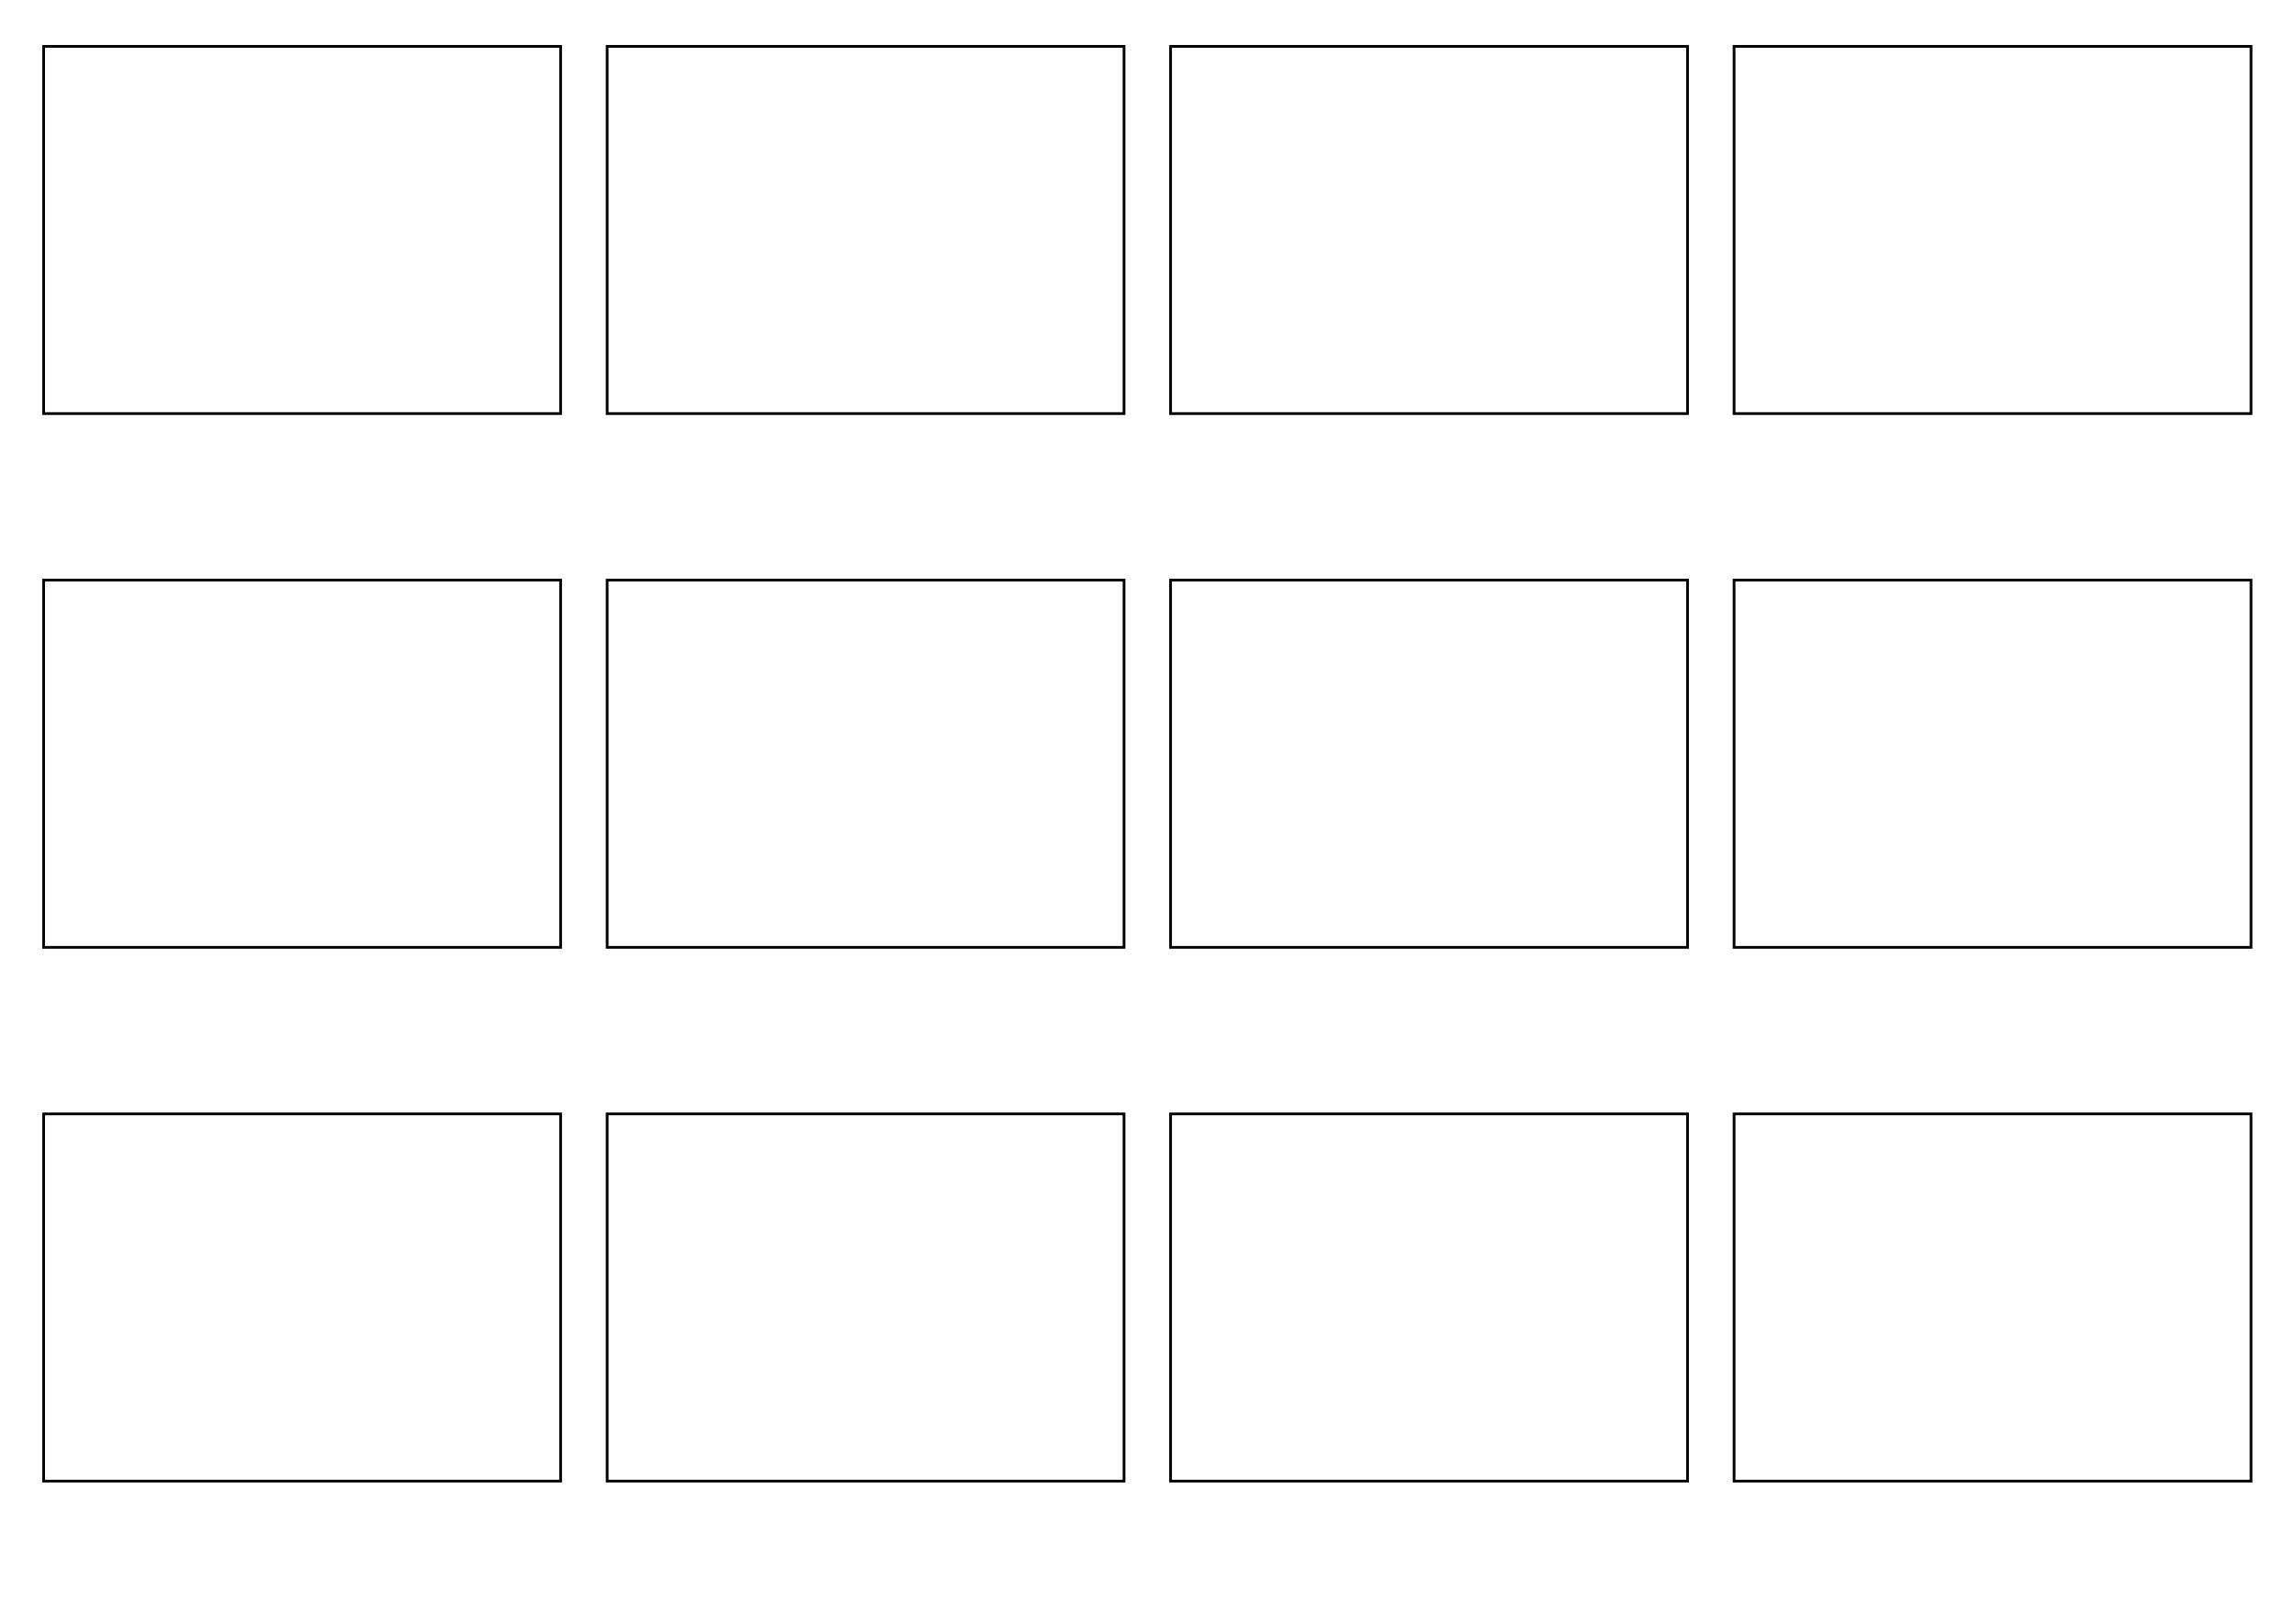 <?xml version="1.0" encoding="UTF-8" standalone="no"?>
<!-- Generator: Adobe Illustrator 14.0.0, SVG Export Plug-In . SVG Version: 6.00 Build 43363)  -->

<svg
   xmlns:dc="http://purl.org/dc/elements/1.1/"
   xmlns:cc="http://creativecommons.org/ns#"
   xmlns:rdf="http://www.w3.org/1999/02/22-rdf-syntax-ns#"
   xmlns:svg="http://www.w3.org/2000/svg"
   xmlns="http://www.w3.org/2000/svg"
   xmlns:sodipodi="http://sodipodi.sourceforge.net/DTD/sodipodi-0.dtd"
   xmlns:inkscape="http://www.inkscape.org/namespaces/inkscape"
   version="1.1"
   id="Layer_1"
   x="0px"
   y="0px"
   width="841.89px"
   height="595.28px"
   viewBox="0 0 841.89 595.28"
   enable-background="new 0 0 841.89 595.28"
   xml:space="preserve"
   inkscape:version="0.47 r22583"
   sodipodi:docname="storyboard thumbnail 12.svg"><defs
   id="defs5394"><inkscape:perspective
   sodipodi:type="inkscape:persp3d"
   inkscape:vp_x="0 : 297.64001 : 1"
   inkscape:vp_y="0 : 1000 : 0"
   inkscape:vp_z="841.89001 : 297.64001 : 1"
   inkscape:persp3d-origin="420.94501 : 198.42668 : 1"
   id="perspective5398" />
	
	
	
	
	
	
	
	
	
	
	
	
</defs><sodipodi:namedview
   pagecolor="#ffffff"
   bordercolor="#666666"
   borderopacity="1"
   objecttolerance="10"
   gridtolerance="10"
   guidetolerance="10"
   inkscape:pageopacity="0"
   inkscape:pageshadow="2"
   inkscape:window-width="1090"
   inkscape:window-height="850"
   id="namedview5392"
   showgrid="false"
   inkscape:zoom="1.1213358"
   inkscape:cx="420.94501"
   inkscape:cy="329.1175"
   inkscape:window-x="604"
   inkscape:window-y="180"
   inkscape:window-maximized="0"
   inkscape:current-layer="Layer_1" />
<g
   id="g5472"><path
     id="rect5368"
     d="m 15.5,16.5 0,0.5 0,134.625 0,0.5 0.5,0 189.562,0 0.5,0 0,-0.5 0,-134.625 0,-0.5 -0.5,0 -189.562,0 -0.5,0 z m 1,1 188.562,0 0,133.625 -188.562,0 0,-133.625 z"
     style="font-size:medium;font-style:normal;font-variant:normal;font-weight:normal;font-stretch:normal;text-indent:0;text-align:start;text-decoration:none;line-height:normal;letter-spacing:normal;word-spacing:normal;text-transform:none;direction:ltr;block-progression:tb;writing-mode:lr-tb;text-anchor:start;color:#000000;fill:#000000;fill-opacity:1;fill-rule:nonzero;stroke:none;stroke-width:1;marker:none;visibility:visible;display:inline;overflow:visible;enable-background:accumulate;font-family:Bitstream Vera Sans;-inkscape-font-specification:Bitstream Vera Sans" /><path
     id="rect5370"
     d="m 15.5,212.188 0,0.5 0,134.625 0,0.5 0.5,0 189.562,0 0.5,0 0,-0.5 0,-134.625 0,-0.5 -0.5,0 -189.562,0 -0.5,0 z m 1,1 188.562,0 0,133.625 -188.562,0 0,-133.625 z"
     style="font-size:medium;font-style:normal;font-variant:normal;font-weight:normal;font-stretch:normal;text-indent:0;text-align:start;text-decoration:none;line-height:normal;letter-spacing:normal;word-spacing:normal;text-transform:none;direction:ltr;block-progression:tb;writing-mode:lr-tb;text-anchor:start;color:#000000;fill:#000000;fill-opacity:1;fill-rule:nonzero;stroke:none;stroke-width:1;marker:none;visibility:visible;display:inline;overflow:visible;enable-background:accumulate;font-family:Bitstream Vera Sans;-inkscape-font-specification:Bitstream Vera Sans" /><path
     id="rect5372"
     d="m 15.5,407.875 0,0.5 0,134.625 0,0.5 0.5,0 189.562,0 0.5,0 0,-0.5 0,-134.625 0,-0.5 -0.5,0 -189.562,0 -0.5,0 z m 1,1 188.562,0 0,133.625 -188.562,0 0,-133.625 z"
     style="font-size:medium;font-style:normal;font-variant:normal;font-weight:normal;font-stretch:normal;text-indent:0;text-align:start;text-decoration:none;line-height:normal;letter-spacing:normal;word-spacing:normal;text-transform:none;direction:ltr;block-progression:tb;writing-mode:lr-tb;text-anchor:start;color:#000000;fill:#000000;fill-opacity:1;fill-rule:nonzero;stroke:none;stroke-width:1;marker:none;visibility:visible;display:inline;overflow:visible;enable-background:accumulate;font-family:Bitstream Vera Sans;-inkscape-font-specification:Bitstream Vera Sans" /><path
     id="rect5374"
     d="m 222.125,16.5 0,0.5 0,134.625 0,0.5 0.5,0 189.531,0 0.5,0 0,-0.5 0,-134.625 0,-0.5 -0.5,0 -189.531,0 -0.5,0 z m 1,1 188.531,0 0,133.625 -188.531,0 0,-133.625 z"
     style="font-size:medium;font-style:normal;font-variant:normal;font-weight:normal;font-stretch:normal;text-indent:0;text-align:start;text-decoration:none;line-height:normal;letter-spacing:normal;word-spacing:normal;text-transform:none;direction:ltr;block-progression:tb;writing-mode:lr-tb;text-anchor:start;color:#000000;fill:#000000;fill-opacity:1;fill-rule:nonzero;stroke:none;stroke-width:1;marker:none;visibility:visible;display:inline;overflow:visible;enable-background:accumulate;font-family:Bitstream Vera Sans;-inkscape-font-specification:Bitstream Vera Sans" /><path
     id="rect5376"
     d="m 222.125,212.188 0,0.5 0,134.625 0,0.5 0.5,0 189.531,0 0.5,0 0,-0.5 0,-134.625 0,-0.5 -0.5,0 -189.531,0 -0.5,0 z m 1,1 188.531,0 0,133.625 -188.531,0 0,-133.625 z"
     style="font-size:medium;font-style:normal;font-variant:normal;font-weight:normal;font-stretch:normal;text-indent:0;text-align:start;text-decoration:none;line-height:normal;letter-spacing:normal;word-spacing:normal;text-transform:none;direction:ltr;block-progression:tb;writing-mode:lr-tb;text-anchor:start;color:#000000;fill:#000000;fill-opacity:1;fill-rule:nonzero;stroke:none;stroke-width:1;marker:none;visibility:visible;display:inline;overflow:visible;enable-background:accumulate;font-family:Bitstream Vera Sans;-inkscape-font-specification:Bitstream Vera Sans" /><path
     id="rect5378"
     d="m 222.125,407.875 0,0.5 0,134.625 0,0.5 0.5,0 189.531,0 0.5,0 0,-0.5 0,-134.625 0,-0.5 -0.5,0 -189.531,0 -0.5,0 z m 1,1 188.531,0 0,133.625 -188.531,0 0,-133.625 z"
     style="font-size:medium;font-style:normal;font-variant:normal;font-weight:normal;font-stretch:normal;text-indent:0;text-align:start;text-decoration:none;line-height:normal;letter-spacing:normal;word-spacing:normal;text-transform:none;direction:ltr;block-progression:tb;writing-mode:lr-tb;text-anchor:start;color:#000000;fill:#000000;fill-opacity:1;fill-rule:nonzero;stroke:none;stroke-width:1;marker:none;visibility:visible;display:inline;overflow:visible;enable-background:accumulate;font-family:Bitstream Vera Sans;-inkscape-font-specification:Bitstream Vera Sans" /><path
     id="rect5380"
     d="m 635.344,16.5 0,0.5 0,134.625 0,0.5 0.5,0 189.562,0 0.5,0 0,-0.5 0,-134.625 0,-0.5 -0.5,0 -189.562,0 -0.5,0 z m 1,1 188.562,0 0,133.625 -188.562,0 0,-133.625 z"
     style="font-size:medium;font-style:normal;font-variant:normal;font-weight:normal;font-stretch:normal;text-indent:0;text-align:start;text-decoration:none;line-height:normal;letter-spacing:normal;word-spacing:normal;text-transform:none;direction:ltr;block-progression:tb;writing-mode:lr-tb;text-anchor:start;color:#000000;fill:#000000;fill-opacity:1;fill-rule:nonzero;stroke:none;stroke-width:1;marker:none;visibility:visible;display:inline;overflow:visible;enable-background:accumulate;font-family:Bitstream Vera Sans;-inkscape-font-specification:Bitstream Vera Sans" /><path
     id="rect5382"
     d="m 635.344,407.875 0,0.5 0,134.625 0,0.5 0.5,0 189.562,0 0.5,0 0,-0.5 0,-134.625 0,-0.5 -0.5,0 -189.562,0 -0.5,0 z m 1,1 188.562,0 0,133.625 -188.562,0 0,-133.625 z"
     style="font-size:medium;font-style:normal;font-variant:normal;font-weight:normal;font-stretch:normal;text-indent:0;text-align:start;text-decoration:none;line-height:normal;letter-spacing:normal;word-spacing:normal;text-transform:none;direction:ltr;block-progression:tb;writing-mode:lr-tb;text-anchor:start;color:#000000;fill:#000000;fill-opacity:1;fill-rule:nonzero;stroke:none;stroke-width:1;marker:none;visibility:visible;display:inline;overflow:visible;enable-background:accumulate;font-family:Bitstream Vera Sans;-inkscape-font-specification:Bitstream Vera Sans" /><path
     id="rect5384"
     d="m 635.344,212.188 0,0.5 0,134.625 0,0.5 0.5,0 189.562,0 0.5,0 0,-0.5 0,-134.625 0,-0.5 -0.5,0 -189.562,0 -0.5,0 z m 1,1 188.562,0 0,133.625 -188.562,0 0,-133.625 z"
     style="font-size:medium;font-style:normal;font-variant:normal;font-weight:normal;font-stretch:normal;text-indent:0;text-align:start;text-decoration:none;line-height:normal;letter-spacing:normal;word-spacing:normal;text-transform:none;direction:ltr;block-progression:tb;writing-mode:lr-tb;text-anchor:start;color:#000000;fill:#000000;fill-opacity:1;fill-rule:nonzero;stroke:none;stroke-width:1;marker:none;visibility:visible;display:inline;overflow:visible;enable-background:accumulate;font-family:Bitstream Vera Sans;-inkscape-font-specification:Bitstream Vera Sans" /><path
     id="rect5386"
     d="m 428.719,16.5 0,0.5 0,134.625 0,0.5 0.5,0 189.562,0 0.5,0 0,-0.5 0,-134.625 0,-0.5 -0.5,0 -189.562,0 -0.5,0 z m 1,1 188.562,0 0,133.625 -188.562,0 0,-133.625 z"
     style="font-size:medium;font-style:normal;font-variant:normal;font-weight:normal;font-stretch:normal;text-indent:0;text-align:start;text-decoration:none;line-height:normal;letter-spacing:normal;word-spacing:normal;text-transform:none;direction:ltr;block-progression:tb;writing-mode:lr-tb;text-anchor:start;color:#000000;fill:#000000;fill-opacity:1;fill-rule:nonzero;stroke:none;stroke-width:1;marker:none;visibility:visible;display:inline;overflow:visible;enable-background:accumulate;font-family:Bitstream Vera Sans;-inkscape-font-specification:Bitstream Vera Sans" /><path
     id="rect5388"
     d="m 428.719,407.875 0,0.5 0,134.625 0,0.5 0.5,0 189.562,0 0.5,0 0,-0.5 0,-134.625 0,-0.5 -0.5,0 -189.562,0 -0.5,0 z m 1,1 188.562,0 0,133.625 -188.562,0 0,-133.625 z"
     style="font-size:medium;font-style:normal;font-variant:normal;font-weight:normal;font-stretch:normal;text-indent:0;text-align:start;text-decoration:none;line-height:normal;letter-spacing:normal;word-spacing:normal;text-transform:none;direction:ltr;block-progression:tb;writing-mode:lr-tb;text-anchor:start;color:#000000;fill:#000000;fill-opacity:1;fill-rule:nonzero;stroke:none;stroke-width:1;marker:none;visibility:visible;display:inline;overflow:visible;enable-background:accumulate;font-family:Bitstream Vera Sans;-inkscape-font-specification:Bitstream Vera Sans" /><path
     id="rect5390"
     d="m 428.719,212.188 0,0.5 0,134.625 0,0.5 0.5,0 189.562,0 0.5,0 0,-0.5 0,-134.625 0,-0.5 -0.5,0 -189.562,0 -0.5,0 z m 1,1 188.562,0 0,133.625 -188.562,0 0,-133.625 z"
     style="font-size:medium;font-style:normal;font-variant:normal;font-weight:normal;font-stretch:normal;text-indent:0;text-align:start;text-decoration:none;line-height:normal;letter-spacing:normal;word-spacing:normal;text-transform:none;direction:ltr;block-progression:tb;writing-mode:lr-tb;text-anchor:start;color:#000000;fill:#000000;fill-opacity:1;fill-rule:nonzero;stroke:none;stroke-width:1;marker:none;visibility:visible;display:inline;overflow:visible;enable-background:accumulate;font-family:Bitstream Vera Sans;-inkscape-font-specification:Bitstream Vera Sans" /></g>
</svg>